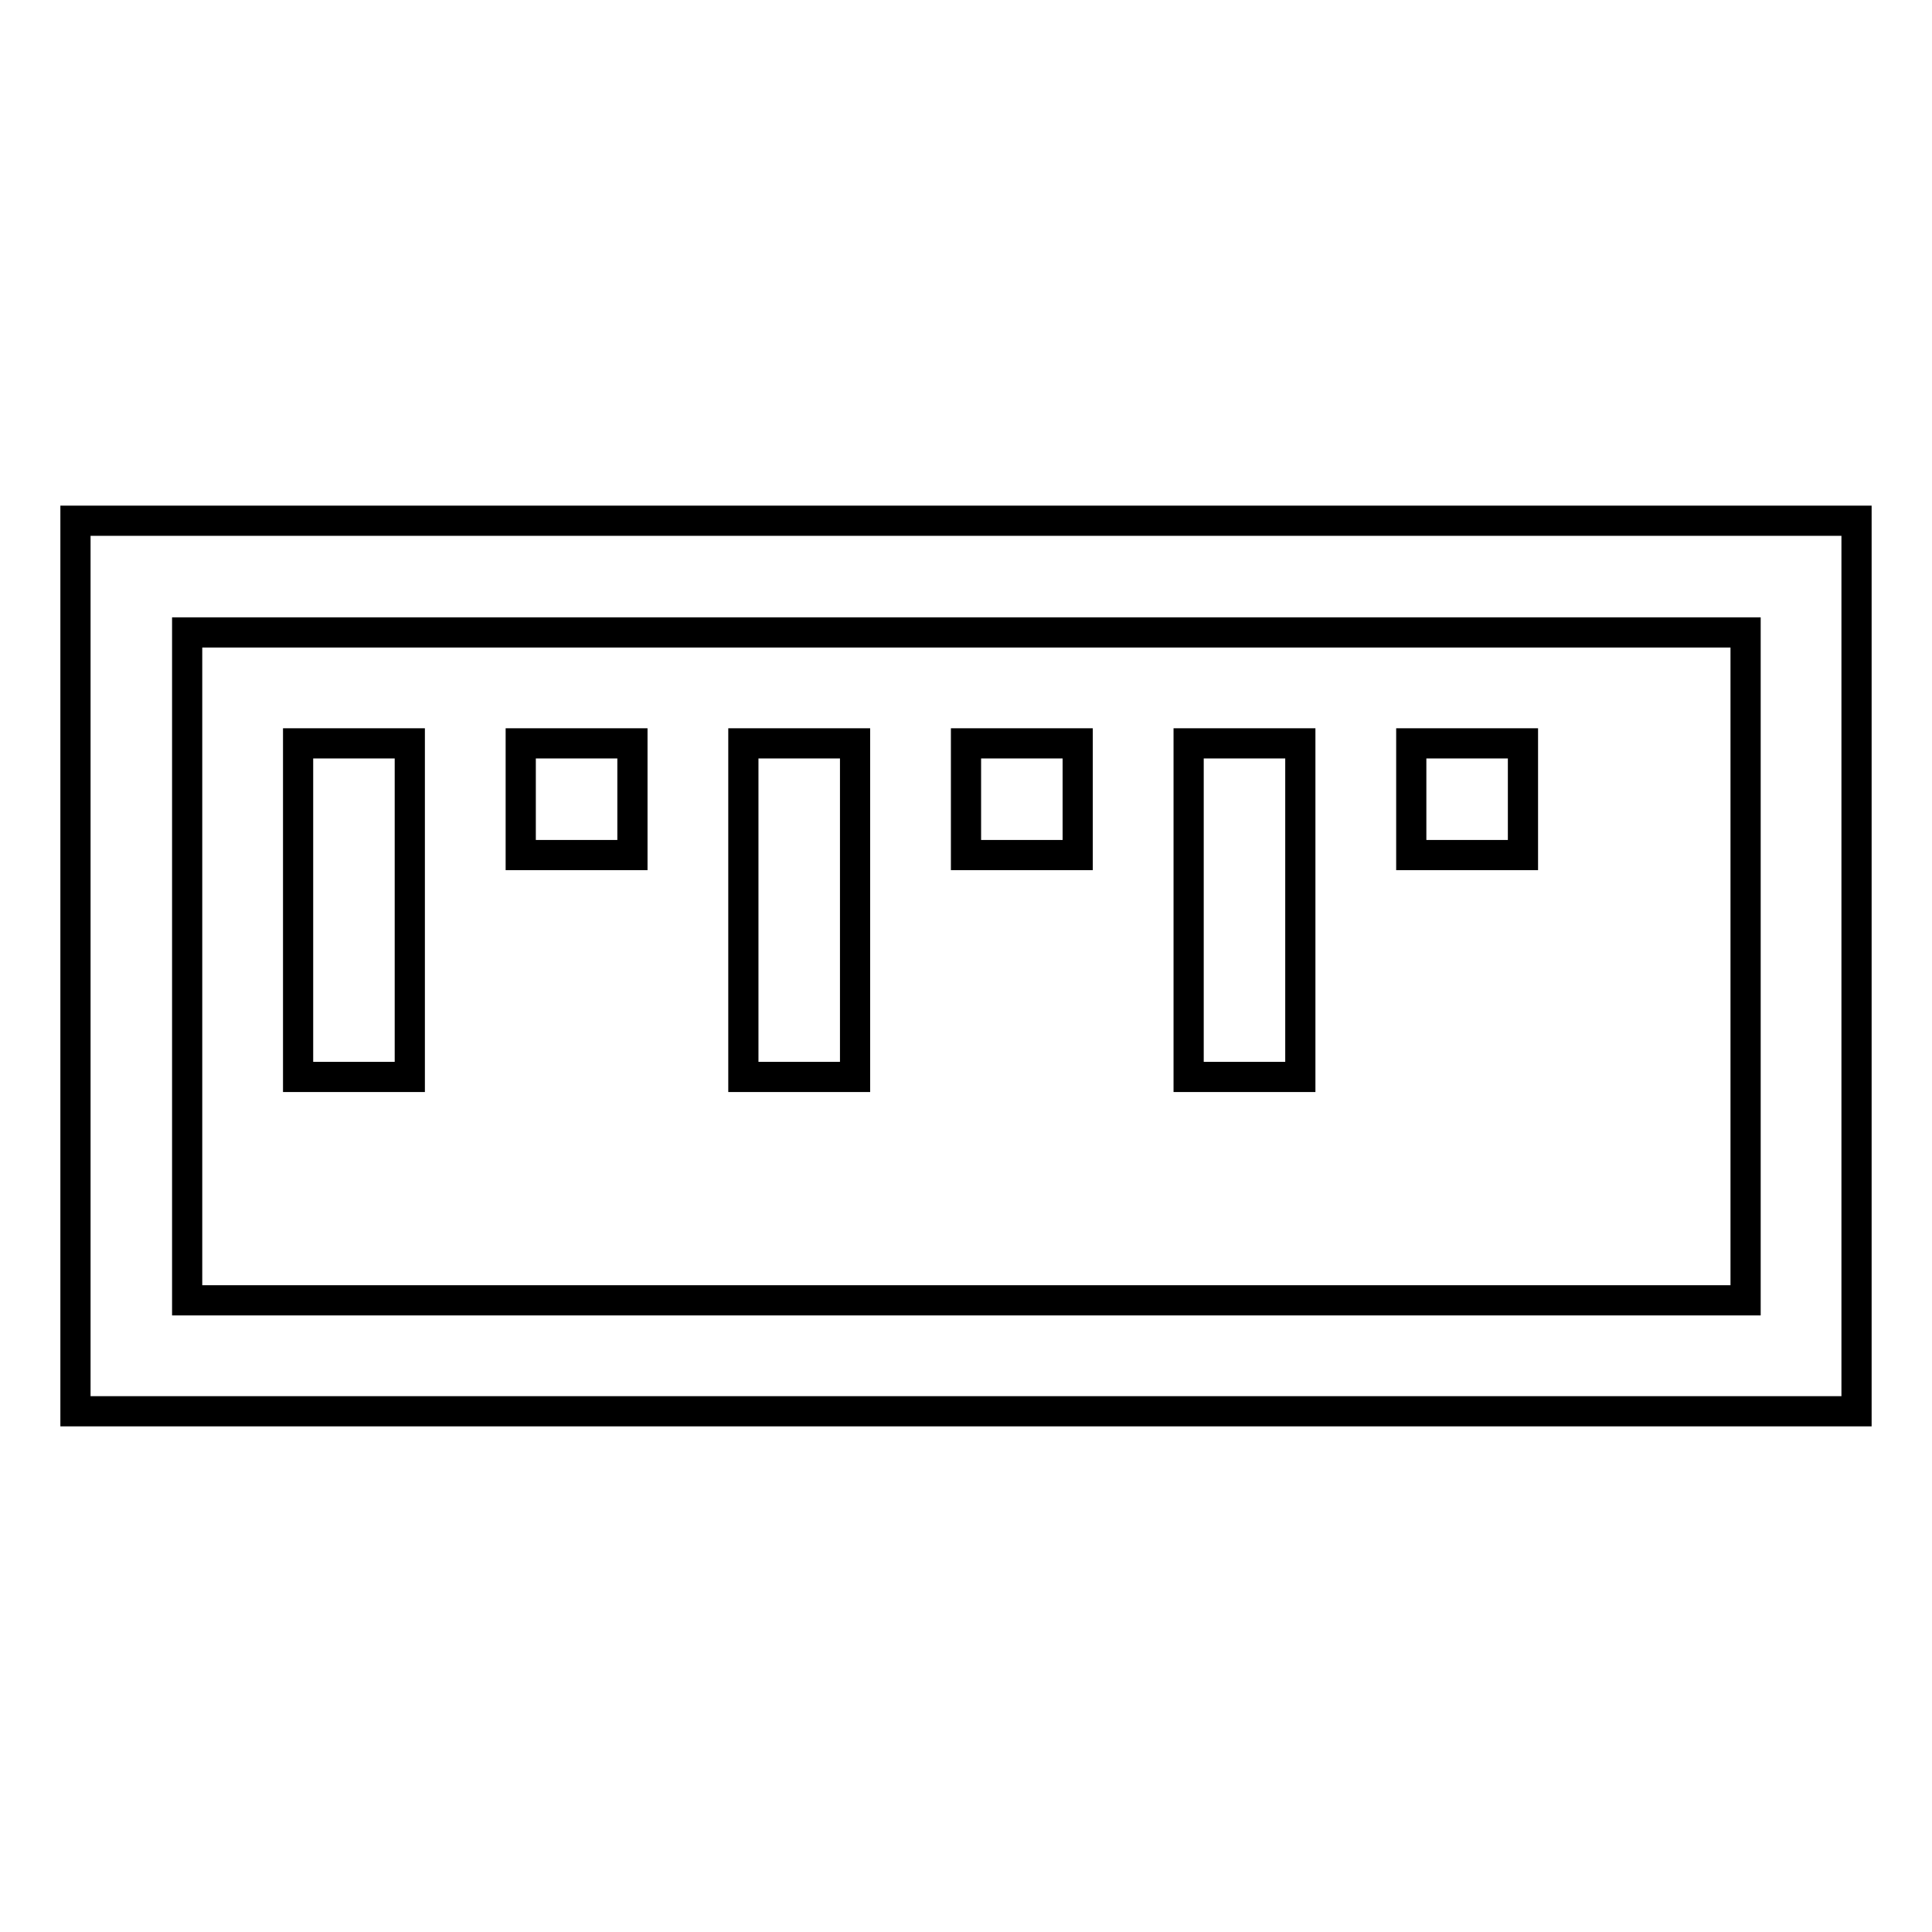 <?xml version="1.0" encoding="utf-8"?>
<!-- Svg Vector Icons : http://www.onlinewebfonts.com/icon -->
<!DOCTYPE svg PUBLIC "-//W3C//DTD SVG 1.1//EN" "http://www.w3.org/Graphics/SVG/1.1/DTD/svg11.dtd">
<svg version="1.1" xmlns="http://www.w3.org/2000/svg" xmlns:xlink="http://www.w3.org/1999/xlink" x="0px" y="0px" viewBox="0 0 256 256" enable-background="new 0 0 256 256" xml:space="preserve">
<g><g><g><path stroke-width="4" fill-opacity="0" stroke="#000000"  d="M10,128v59h118h118v-59V69H128H10V128z M231.3,128v44.3H128H24.8V128V83.8H128h103.3V128z"/><path stroke-width="4" fill-opacity="0" stroke="#000000"  d="M39.5,120.6v22.1h7.4h7.4v-22.1V98.5h-7.4h-7.4V120.6z"/><path stroke-width="4" fill-opacity="0" stroke="#000000"  d="M69,105.9v7.4h7.4h7.4v-7.4v-7.4h-7.4H69V105.9z"/><path stroke-width="4" fill-opacity="0" stroke="#000000"  d="M98.5,120.6v22.1h7.4h7.4v-22.1V98.5h-7.4h-7.4V120.6z"/><path stroke-width="4" fill-opacity="0" stroke="#000000"  d="M128,105.9v7.4h7.4h7.4v-7.4v-7.4h-7.4H128V105.9z"/><path stroke-width="4" fill-opacity="0" stroke="#000000"  d="M157.5,120.6v22.1h7.4h7.4v-22.1V98.5h-7.4h-7.4V120.6z"/><path stroke-width="4" fill-opacity="0" stroke="#000000"  d="M187,105.9v7.4h7.4h7.4v-7.4v-7.4h-7.4H187V105.9z"/></g></g></g>
</svg>